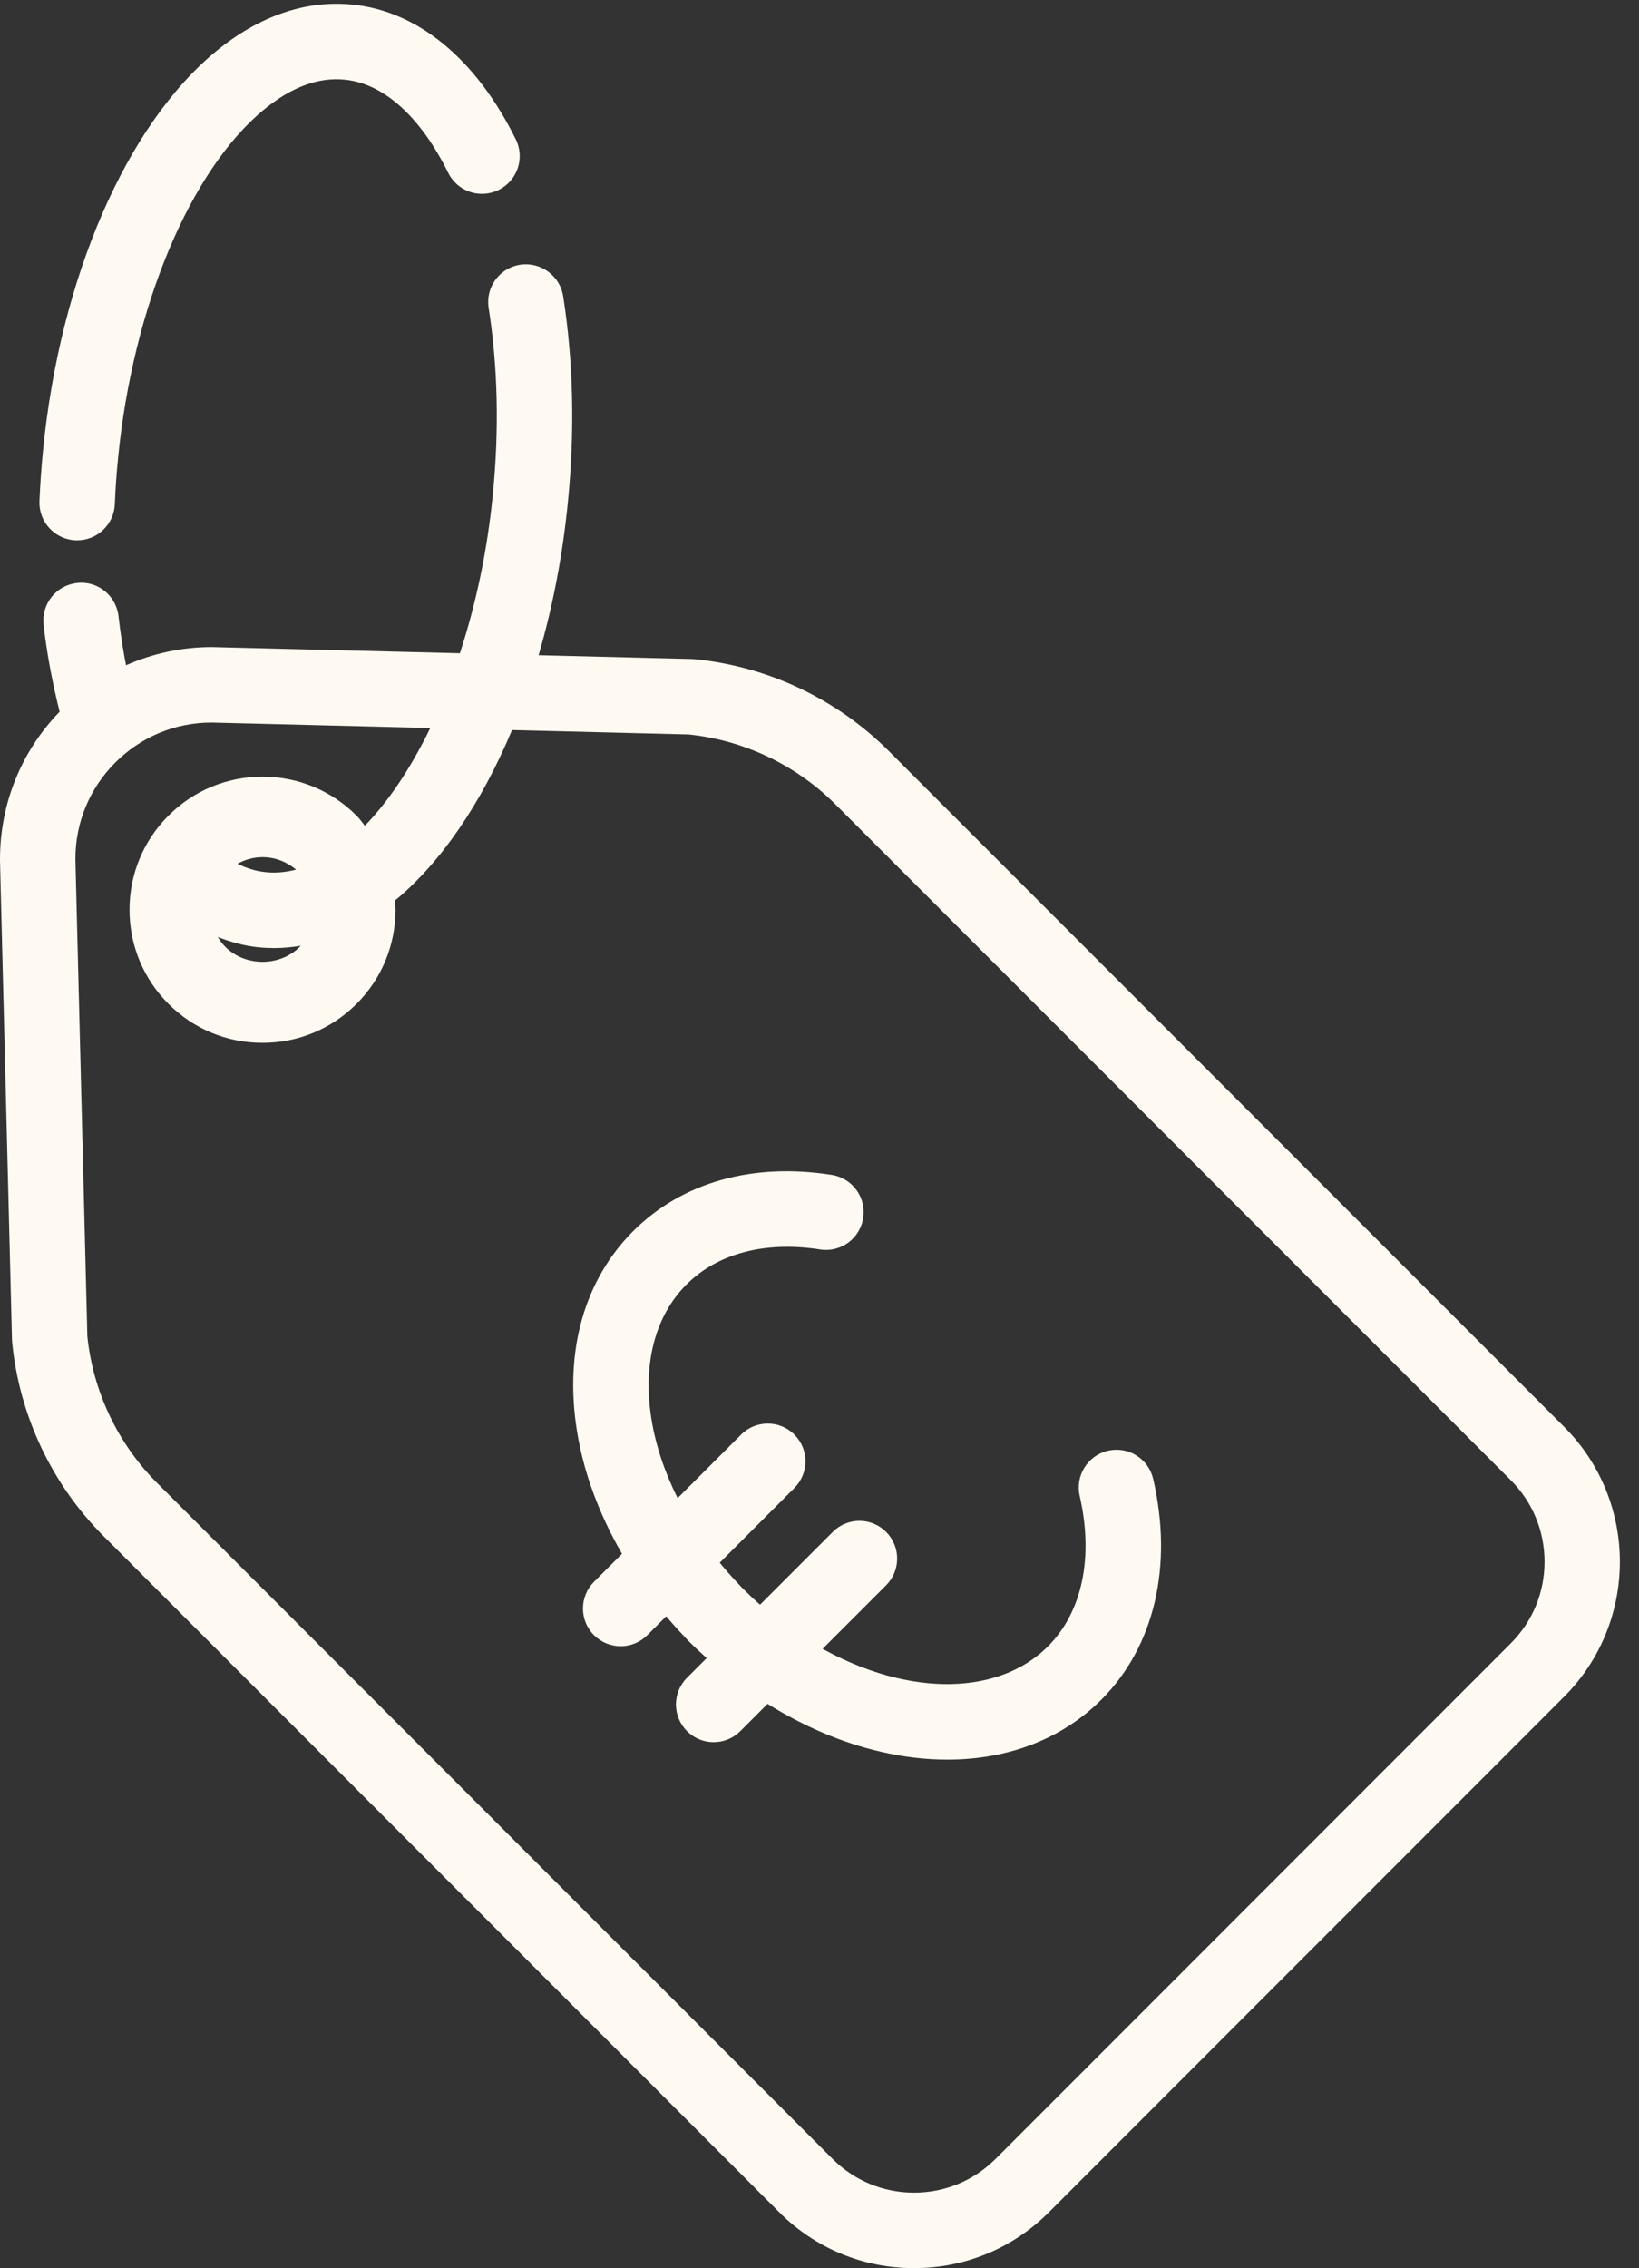 <?xml version="1.0" encoding="UTF-8" standalone="no"?><svg xmlns="http://www.w3.org/2000/svg" xmlns:xlink="http://www.w3.org/1999/xlink" fill="#fffaf1" height="300.5" preserveAspectRatio="xMidYMid meet" version="1" viewBox="-0.0 -0.5 217.3 300.5" width="217.3" zoomAndPan="magnify"><rect x="-0.0" y="-0.5" width="217.3" height="300.5" fill="#333333" stroke="none"/><g id="change1_1"><path d="M1.589,176.989c0.003,0.124,0.013,0.244,0.023,0.365c0.951,9.688,5.264,18.812,12.148,25.693l89.548,89.548 c4.775,4.775,11.123,7.406,17.878,7.406c6.755,0,13.105-2.63,17.881-7.406l68.301-68.301c9.86-9.86,9.86-25.902,0-35.762 l-89.548-89.548c-6.878-6.878-16.003-11.191-25.69-12.148c-0.124-0.01-0.244-0.02-0.368-0.023l-20.355-0.507 c1.875-6.394,3.183-13.193,3.887-20.304c0.934-9.443,0.723-18.613-0.628-27.259c-0.43-2.728-2.998-4.577-5.713-4.17 c-2.728,0.43-4.596,2.985-4.17,5.713c1.224,7.813,1.41,16.13,0.557,24.73c-0.736,7.466-2.231,14.499-4.364,21.031L28.07,85.228 c-3.982,0-7.827,0.846-11.361,2.411c-0.406-2.098-0.743-4.261-0.993-6.487c-0.309-2.744-2.77-4.746-5.524-4.411 c-2.744,0.306-4.72,2.78-4.411,5.524c0.452,4.035,1.209,7.856,2.124,11.528C2.782,99.087-0.031,106.036,0,113.519L1.589,176.989z M57.045,95.951c-2.541,5.237-5.501,9.681-8.672,12.951c-0.367-0.446-0.686-0.924-1.1-1.337c-3.33-3.333-7.757-5.166-12.467-5.166 s-9.137,1.833-12.471,5.163c-3.327,3.33-5.163,7.757-5.163,12.467c0,4.714,1.836,9.141,5.163,12.471 c3.333,3.33,7.76,5.163,12.471,5.163s9.137-1.833,12.464-5.163c3.333-3.33,5.166-7.757,5.166-12.471 c0-0.401-0.089-0.783-0.115-1.179c6.093-5.01,11.479-12.872,15.562-22.628l23.44,0.585c7.327,0.762,14.222,4.043,19.427,9.248 l89.548,89.548c2.887,2.887,4.479,6.729,4.479,10.811c0,4.082-1.592,7.923-4.479,10.811l-68.301,68.301 c-2.887,2.884-6.725,4.476-10.811,4.476c-4.082,0-7.92-1.592-10.807-4.476L20.83,195.976c-5.208-5.208-8.49-12.103-9.248-19.424 L10,113.372c-0.02-4.84,1.849-9.395,5.264-12.822c3.418-3.434,7.966-5.322,12.783-5.322L57.045,95.951z M34.317,125.01 c0.674,0.068,1.351,0.101,2.028,0.101c1.167,0,2.339-0.113,3.511-0.309c-0.047,0.049-0.08,0.108-0.129,0.156 c-2.63,2.633-7.217,2.633-9.847-0.003c-0.397-0.396-0.72-0.842-1.006-1.308C30.641,124.321,32.445,124.834,34.317,125.01z M31.482,113.942c1.011-0.555,2.136-0.879,3.323-0.879c1.651,0,3.197,0.601,4.45,1.653c-1.34,0.342-2.668,0.475-3.975,0.342 C33.994,114.937,32.727,114.547,31.482,113.942z" fill="inherit"/><path d="M46.69,0.104c-6.133-0.615-12.337,1.514-18.001,6.152C16.774,16.015,7.969,36.269,5.713,59.111 c-0.228,2.285-0.387,4.541-0.482,6.771c-0.114,2.757,2.031,5.088,4.792,5.202c0.068,0.003,0.14,0.003,0.208,0.003 c2.666,0,4.883-2.106,4.993-4.795c0.081-2.035,0.228-4.102,0.439-6.191c1.976-19.994,9.574-38.092,19.362-46.107 c3.617-2.962,7.207-4.294,10.677-3.939c5.16,0.505,10.033,4.889,13.724,12.344c1.221,2.477,4.229,3.493,6.699,2.259 c2.474-1.224,3.486-4.222,2.259-6.699C63.109,7.298,55.401,0.957,46.69,0.104z" fill="inherit"/><path d="M82.464,205.358l-3.711,3.711c-1.953,1.953-1.953,5.117,0,7.07c0.977,0.977,2.256,1.465,3.535,1.465 c1.279,0,2.559-0.488,3.535-1.465l2.501-2.501c0.718,0.839,1.445,1.671,2.216,2.472c0.306,0.352,0.635,0.684,0.967,1.016 c0.709,0.709,1.447,1.38,2.188,2.048l-2.611,2.61c-1.953,1.95-1.953,5.117,0,7.07c0.977,0.977,2.256,1.465,3.535,1.465 s2.559-0.488,3.535-1.465l3.61-3.61c4.781,2.973,9.872,5.163,14.994,6.337c3.024,0.703,5.99,1.048,8.848,1.048 c8.031,0,15.199-2.731,20.404-7.933c7.035-7.035,9.544-17.692,6.885-29.242c-0.622-2.689-3.298-4.375-5.996-3.75 c-2.689,0.622-4.368,3.304-3.75,5.996c1.868,8.118,0.335,15.381-4.209,19.925c-4.561,4.557-11.823,6.094-19.932,4.212 c-3.359-0.77-6.716-2.106-9.948-3.888l8.422-8.42c1.953-1.953,1.953-5.117,0-7.07s-5.117-1.953-7.07,0l-9.646,9.644 c-0.745-0.658-1.477-1.34-2.187-2.05c-0.182-0.182-0.361-0.358-0.68-0.713c-0.872-0.907-1.691-1.845-2.478-2.799l9.903-9.903 c1.953-1.953,1.953-5.117,0-7.07s-5.117-1.953-7.07,0l-8.415,8.415c-1.726-3.46-2.93-7.027-3.486-10.57 c-1.143-7.282,0.511-13.577,4.652-17.721c4.144-4.144,10.43-5.788,17.725-4.655c2.741,0.433,5.29-1.436,5.713-4.163 c0.43-2.728-1.436-5.286-4.163-5.713c-10.54-1.663-19.883,0.999-26.344,7.461c-6.462,6.465-9.111,15.817-7.461,26.344 C77.348,194.546,79.436,200.127,82.464,205.358z" fill="inherit"/></g></svg>